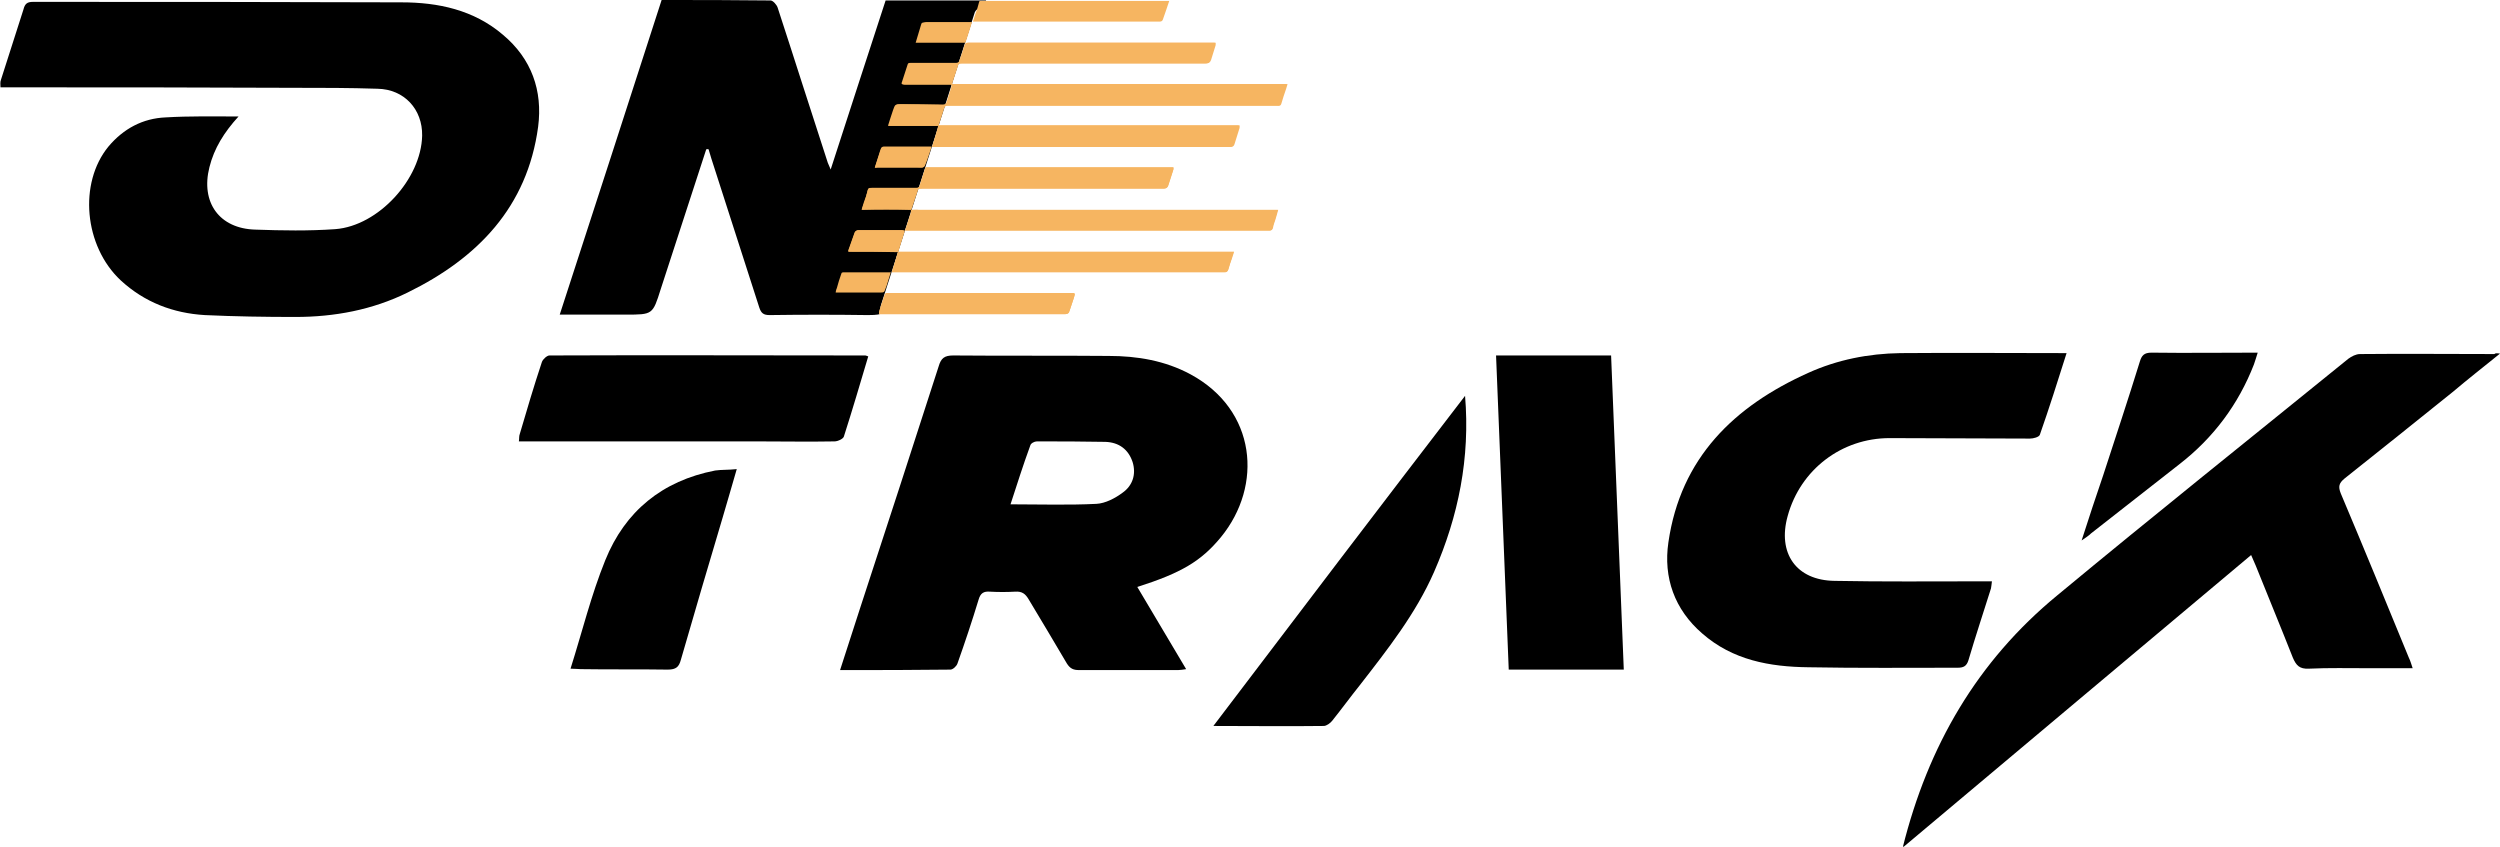 <?xml version="1.0" encoding="utf-8"?>
<!-- Generator: Adobe Illustrator 27.5.0, SVG Export Plug-In . SVG Version: 6.00 Build 0)  -->
<svg version="1.1" id="Layer_1" xmlns="http://www.w3.org/2000/svg" xmlns:xlink="http://www.w3.org/1999/xlink" x="0px" y="0px"
	 viewBox="0 0 532.4 180.3" style="enable-background:new 0 0 532.4 180.3;" xml:space="preserve">
<style type="text/css">
	.st0{fill:#F6B561;}
</style>
<g>
	<g id="P21HNc.tif_00000109738270796393549350000008218674019843968191_">
		<g>
			<path d="M50.8,24.8c-3.1,3.4-5.2,6.8-6.2,10.8c-1.9,7.5,2.1,13.1,9.8,13.3c5.7,0.2,11.3,0.3,17-0.1c9.2-0.7,18.3-10.7,18.5-19.9
				c0.1-5.6-3.8-9.9-9.5-10c-5.9-0.2-11.8-0.2-17.6-0.2c-20.1-0.1-40.3-0.1-60.4-0.1c-0.7,0-1.4,0-2.3,0C0.1,18,0,17.5,0.2,17
				C1.8,12,3.4,7,5,2C5.3,0.8,5.8,0.4,7,0.4c26.2,0,52.3,0,78.5,0.1c7.8,0,15.4,1.6,21.6,6.9c6.1,5.1,8.5,11.9,7.5,19.6
				c-2.3,17.1-12.9,28-27.8,35.3c-7.5,3.7-15.6,5.2-23.9,5.2c-6.4,0-12.9-0.1-19.3-0.4c-6.7-0.4-12.8-2.7-17.9-7.4
				c-7.8-7.3-9-20.7-2.6-28.5c3.2-3.8,7.3-6,12.2-6.2C40.3,24.7,45.3,24.8,50.8,24.8z"/>
			<path d="M242.2,125c3.5,5.9,6.9,11.6,10.4,17.5c-0.7,0.1-1.2,0.2-1.7,0.2c-7,0-14.1,0-21.1,0c-1.2,0-1.9-0.3-2.6-1.4
				c-2.7-4.6-5.4-9.1-8.1-13.6c-0.7-1.2-1.4-1.8-2.9-1.7c-1.8,0.1-3.6,0.1-5.4,0c-1.3-0.1-2,0.3-2.4,1.7c-1.4,4.6-2.9,9.1-4.5,13.6
				c-0.2,0.6-1,1.3-1.5,1.3c-7.7,0.1-15.5,0.1-23.5,0.1c1.5-4.6,2.9-9,4.3-13.3c5.6-17.1,11.2-34.3,16.7-51.4
				c0.5-1.7,1.2-2.3,3.1-2.3c11,0.1,22.1,0,33.1,0.1c6.1,0,12,1,17.4,3.9c14.1,7.6,15.5,23.7,6.5,34.7
				C255.8,119.5,251.6,122,242.2,125z M215.2,107.4c6.3,0,12.3,0.2,18.3-0.1c1.9-0.1,4-1.2,5.6-2.4c2.1-1.5,2.9-3.9,2.1-6.5
				c-0.9-2.7-2.9-4.2-5.8-4.3c-4.9-0.1-9.7-0.1-14.6-0.1c-0.5,0-1.3,0.4-1.4,0.9C217.9,99,216.6,103.1,215.2,107.4z"/>
			<path d="M150.4,31.8c-3.2,9.9-6.5,19.9-9.7,29.8C139,67,139,67,133.3,67c-4.6,0-9.2,0-14.1,0c7.3-22.4,14.5-44.7,21.7-67
				c7.8,0,15.5,0,23.2,0.1c0.5,0,1.3,0.9,1.5,1.5c3.6,11,7.1,22.1,10.7,33.1c0.1,0.3,0.3,0.6,0.6,1.4c4-12.3,7.8-24.1,11.7-36
				c6.5,0,14.7,0,21.4,0c-0.2,0.9-2.1,1.7-2.4,2.5C201,23.4,194.3,44.2,187.6,65c-0.5,1.5,1.5,2.1-2.8,2.1c-7-0.1-13.9-0.1-20.9,0
				c-1.3,0-1.8-0.4-2.2-1.6c-3.4-10.6-6.8-21.2-10.2-31.7c-0.2-0.7-0.4-1.3-0.6-2C150.7,31.7,150.6,31.8,150.4,31.8z"/>
			<path d="M532.4,75.3c-3.6,2.9-6.9,5.5-10.1,8.2c-7.6,6.1-15.3,12.3-23,18.4c-1.2,1-1.4,1.7-0.8,3.2c4.9,11.6,9.7,23.3,14.5,35
				c0.3,0.6,0.5,1.3,0.8,2.2c-3.3,0-6.4,0-9.4,0c-4.2,0-8.5-0.1-12.7,0.1c-2,0.1-2.7-0.7-3.4-2.3c-2.6-6.6-5.3-13.1-7.9-19.6
				c-0.3-0.7-0.6-1.4-1-2.3c-24.7,20.7-49.3,41.4-74.2,62.3c5.4-21.7,15.9-39.7,32.9-53.7c20.5-17,41.3-33.6,62-50.4
				c0.7-0.5,1.6-1,2.5-1c9.5-0.1,19.1,0,28.6,0C531.4,75.2,531.7,75.2,532.4,75.3z"/>
			<path d="M440.1,75.2c-1.9,6-3.7,11.7-5.7,17.4c-0.2,0.5-1.4,0.8-2.1,0.8c-10,0-19.9-0.1-29.9-0.1c-10.2,0-19,6.7-21.7,16.6
				c-2.2,7.9,1.8,13.7,10,13.8c10.2,0.2,20.5,0.1,30.7,0.1c0.9,0,1.7,0,2.8,0c-0.1,0.6-0.1,1.1-0.2,1.5c-1.6,5.1-3.3,10.2-4.8,15.3
				c-0.4,1.3-1.1,1.6-2.3,1.6c-10.6,0-21.2,0.1-31.8-0.1c-8.2-0.1-16.1-1.5-22.6-7.2c-5.9-5.1-8.3-11.9-7.2-19.4
				c2.6-18,14-29,29.8-36.1c6.2-2.8,12.8-4.1,19.6-4.2C416.3,75.1,428,75.2,440.1,75.2z"/>
			<path d="M318.6,75.7c8.3,0,16.3,0,24.5,0c0.9,22.3,1.8,44.5,2.7,66.9c-8.2,0-16.2,0-24.5,0C320.4,120.3,319.5,98.1,318.6,75.7z"
				/>
			<path d="M110.5,94c0.1-0.6,0-1.1,0.2-1.6c1.5-5.1,3-10.2,4.7-15.3c0.2-0.6,1.1-1.4,1.6-1.4c22.4-0.1,44.9,0,67.3,0
				c0.1,0,0.3,0.1,0.6,0.2c-1.7,5.7-3.4,11.5-5.2,17.1c-0.2,0.5-1.3,1-2,1c-5.4,0.1-10.8,0-16.1,0c-16.2,0-32.4,0-48.6,0
				C112.2,94,111.4,94,110.5,94z"/>
			<path d="M312,84.3c1.1,13.2-1.4,25.6-6.6,37.5c-3.9,8.9-9.9,16.5-15.8,24.1c-2,2.5-3.9,5.1-5.9,7.6c-0.4,0.5-1.2,1.1-1.8,1.1
				c-7.7,0.1-15.3,0-23.5,0C276.3,131,294.1,107.6,312,84.3z"/>
			<path d="M156.9,99.9c-1.1,3.7-2,7-3,10.3c-3,10.1-6,20.2-8.9,30.3c-0.4,1.5-1,2.1-2.8,2.1c-6.2-0.1-12.3,0-18.5-0.1
				c-0.6,0-1.2-0.1-2.2-0.1c2.5-7.9,4.4-15.7,7.4-23.1c4.2-10.4,12.1-16.9,23.4-19.1C153.7,100,155.1,100.1,156.9,99.9z"/>
			<path d="M443.3,115.1c1.6-5,3.1-9.5,4.6-13.9c2.6-8,5.3-16.1,7.8-24.2c0.4-1.3,0.9-1.9,2.5-1.9c7.4,0.1,14.9,0,22.6,0
				c-0.3,0.9-0.5,1.7-0.8,2.5c-3.3,8.5-8.6,15.6-15.8,21.2c-6.3,4.9-12.6,9.9-18.9,14.8C444.8,114.1,444.3,114.4,443.3,115.1z"/>
		</g>
	</g>
	<g id="pW0Njz.tif_00000153673702070100862260000014930219765034572680_">
		<g>
			<path class="st0" d="M194,44.7c0.4-1.2,0.9-2.5,1.3-3.7c0.2-0.8,0.2-0.8,1-0.8c5.8,0,11.6,0,17.4,0c11.4,0,22.8,0,34.1,0
				c0.5,0,0.8-0.2,1-0.7c0.3-1,0.7-2.1,1-3.1c0.1-0.2,0.1-0.4,0.1-0.7c-17.6,0-35.2,0-52.8,0c-0.4,1.3-0.8,2.6-1.2,3.8
				c-0.1,0.5-0.4,0.6-0.8,0.6c-3.1,0-6.3,0-9.4,0c-0.8,0-0.8,0-1,0.8c-0.1,0.3-0.2,0.5-0.2,0.8c-0.3,1-0.6,2-1,3
				C187,44.6,190.5,44.6,194,44.7c0,0.3,0,0.6-0.1,0.8c-0.4,1.2-0.7,2.3-1.2,3.6c0.8,0,1.5,0,2.1,0c24.5,0,49,0,73.5,0
				c0.7,0,1.3,0,2,0c0.4,0,0.6-0.2,0.7-0.6c0.1-0.6,0.3-1.1,0.5-1.7c0.2-0.7,0.4-1.4,0.6-2.1c-0.3,0-0.6,0-0.8,0
				c-25.2,0-50.5,0-75.7,0C195.2,44.6,194.6,44.7,194,44.7z M198.5,31.3c1.2,0,2.3,0,3.5,0c20,0,40,0,60,0c0.5,0,0.8-0.2,0.9-0.6
				c0.3-1.1,0.7-2.1,1-3.2c0.1-0.2,0.1-0.5,0.1-0.8c-21.4,0-42.7,0-64.1,0c0.4-1.3,0.8-2.5,1.2-3.7c0.1-0.4,0.4-0.5,0.8-0.5
				c23.4,0,46.7,0,70.1,0c0.1,0,0.1,0,0.2,0c0.4,0.1,0.6-0.1,0.7-0.5c0.3-1,0.6-2,1-3.1c0.1-0.3,0.2-0.6,0.3-1
				c-23.8,0-47.6,0-71.4,0c0.1-0.3,0.1-0.6,0.2-0.8c0.3-0.9,0.6-1.8,0.9-2.7c0.2-0.8,0.3-0.9,1.1-0.9c17.3,0,34.6,0,51.9,0
				c0.5,0,0.8-0.2,1-0.7c0.3-1,0.6-1.9,0.9-2.9c0.1-0.2,0.1-0.5,0.1-0.8c-1.4,0-2.7,0-3.9,0c-15.4,0-30.9,0-46.3,0
				c-0.8,0-1.6,0-2.4,0c-0.4,0-0.6,0.1-0.7,0.5c-0.3,1.1-0.7,2.2-1.1,3.3c-0.1,0.4-0.4,0.5-0.7,0.5c-1,0-2,0-2.9,0
				c-2.3,0-4.5,0-6.8,0c-0.3,0-0.5,0-0.6,0.3c-0.4,1.2-0.8,2.5-1.2,3.7c-0.1,0.4-0.1,0.6,0.4,0.6c3.1,0,6.2,0,9.3,0
				c0.2,0,0.5,0,0.8,0c0,0.2,0,0.4,0,0.5c-0.3,1.1-0.7,2.1-1,3.2c-0.1,0.5-0.4,0.6-0.9,0.6c-3,0-5.9,0-8.9-0.1c-1.2,0-1.2,0-1.6,1.2
				c-0.4,1.1-0.7,2.2-1.1,3.4c3.6,0,7.1,0,10.7,0C199.4,28.3,199,29.8,198.5,31.3z M180.8,53.6c3.5,0,6.9,0,10.5,0
				c-0.5,1.5-0.9,2.9-1.3,4.3c1.1,0,2.3,0,3.4,0c13.6,0,27.1,0,40.7,0c8.9,0,17.8,0,26.7,0c0.4,0,0.6-0.1,0.8-0.5
				c0.2-0.8,0.5-1.7,0.8-2.5c0.1-0.4,0.3-0.8,0.4-1.3c-23.9,0-47.6,0-71.5,0c0.5-1.5,0.9-3,1.4-4.5c-0.2,0-0.3-0.1-0.5-0.1
				c-3.2,0-6.4,0-9.5,0c-0.2,0-0.5,0.2-0.6,0.4c-0.4,1.1-0.8,2.3-1.2,3.4C180.8,53.1,180.8,53.3,180.8,53.6z M187.2,66.9
				c0.2,0,0.4,0,0.6,0c13,0,26,0,39,0c0.6,0,0.9-0.2,1-0.8c0.3-0.9,0.6-1.8,0.9-2.7c0.3-1,0.3-1-0.7-1c-13,0-26,0-39.1,0
				c-0.3,0-0.4,0.1-0.5,0.4c-0.4,1.1-0.7,2.2-1.1,3.3C187.2,66.3,187.2,66.6,187.2,66.9z M186.3,35.7c0.3,0,0.4,0,0.5,0
				c2.8,0,5.6,0,8.3,0c0.4,0,0.9,0,1.3,0c0.2,0,0.5-0.2,0.5-0.4c0.3-0.7,0.5-1.5,0.8-2.2c0.2-0.6,0.4-1.2,0.6-1.8
				c-0.3,0-0.5,0-0.7,0c-3,0-6,0-9,0c-0.9,0-0.9,0-1.2,0.9C187.1,33.2,186.7,34.4,186.3,35.7z"/>
			<path class="st0" d="M249,0.2c-0.4,1.3-0.9,2.6-1.3,3.8c-0.1,0.4-0.3,0.6-0.7,0.6c-0.8,0-1.7,0-2.5,0c-11.4,0-22.7,0-34.1,0
				c-1,0-2.1,0-3.2,0c0.3-1,0.6-1.9,0.9-2.7c0.2-0.6,0.3-1.2,0.5-1.7C221.9,0.2,235.4,0.2,249,0.2z"/>
			<path class="st0" d="M178.2,61.4c0.3-1.1,0.6-2.1,1-3.2c0-0.1,0.2-0.2,0.3-0.2c3.4,0,6.7,0,10.1,0c0,0,0,0,0.1,0
				c-0.3,1-0.6,1.9-0.9,2.9c-0.1,0.2-0.1,0.3-0.2,0.5c-0.3,0.9-0.3,0.9-1.3,0.9c-3,0-6.3,0-9.3,0C177.9,62.4,178.1,61.5,178.2,61.4z
				"/>
			<path class="st0" d="M198.5,31.3c0.5-1.5,0.9-3,1.3-4.5c-3.6,0-7.1,0-10.7,0c0.4-1.2,0.7-2.3,1.1-3.4c0.4-1.1,0.4-1.2,1.6-1.2
				c3,0,5.9,0,8.9,0.1c0.5,0,0.7-0.1,0.9-0.6c0.3-1.1,0.7-2.1,1-3.2c0-0.1,0-0.3,0-0.5c-0.3,0-0.5,0-0.8,0c-3.1,0-6.2,0-9.3,0
				c-0.5,0-0.6-0.2-0.4-0.6c0.4-1.2,0.8-2.5,1.2-3.7c0.1-0.3,0.3-0.3,0.6-0.3c2.3,0,4.5,0,6.8,0c1,0,2,0,2.9,0
				c0.4,0,0.6-0.1,0.7-0.5c0.4-1.1,0.8-2.2,1.1-3.3c0.1-0.4,0.3-0.5,0.7-0.5c0.8,0,1.6,0,2.4,0c15.4,0,30.9,0,46.3,0
				c1.3,0,2.6,0,3.9,0c-0.1,0.3-0.1,0.6-0.1,0.8c-0.3,1-0.6,1.9-0.9,2.9c-0.1,0.5-0.4,0.7-1,0.7c-17.3,0-34.6,0-51.9,0
				c-0.8,0-0.8,0.1-1.1,0.9c-0.2,0.9-0.6,1.8-0.9,2.7c-0.1,0.2-0.1,0.4-0.2,0.8c23.8,0,47.6,0,71.4,0c-0.1,0.4-0.2,0.7-0.3,1
				c-0.3,1-0.7,2-1,3.1c-0.1,0.4-0.3,0.6-0.7,0.5c-0.1,0-0.1,0-0.2,0c-23.4,0-46.7,0-70.1,0c-0.4,0-0.7,0.1-0.8,0.5
				c-0.4,1.2-0.8,2.4-1.2,3.7c21.4,0,42.7,0,64.1,0c0,0.3,0,0.6-0.1,0.8c-0.3,1.1-0.7,2.1-1,3.2c-0.1,0.5-0.4,0.6-0.9,0.6
				c-20,0-40,0-60,0C200.9,31.3,199.8,31.3,198.5,31.3z"/>
			<path class="st0" d="M180.6,53.6c0-0.3,0.1-0.5,0.2-0.7c0.4-1.1,0.8-2.3,1.2-3.4c0.1-0.2,0.4-0.4,0.6-0.4c3.2,0,6.4,0,9.5,0
				c0.1,0,0.2,0,0.5,0.1c-0.5,1.5-0.9,2.9-1.4,4.5c23.9,0,47.6,0,71.5,0c-0.2,0.5-0.3,0.9-0.4,1.3c-0.3,0.8-0.5,1.7-0.8,2.5
				c-0.1,0.4-0.3,0.5-0.8,0.5c-8.9,0-17.8,0-26.7,0c-13.6,0-27.1,0-40.7,0c-1.1,0-2.2,0-3.4,0c0.5-1.5,0.9-2.8,1.3-4.3
				C187.7,53.6,184.1,53.6,180.6,53.6z"/>
			<path class="st0" d="M194,44.7c0.6,0,1.1,0,1.7,0c25.2,0,50.5,0,75.7,0c0.2,0,0.5,0,0.8,0c-0.2,0.8-0.4,1.4-0.6,2.1
				c-0.2,0.6-0.4,1.1-0.5,1.7c-0.1,0.4-0.3,0.6-0.7,0.6c-0.7,0-1.3,0-2,0c-24.5,0-49,0-73.5,0c-0.7,0-1.4,0-2.1,0
				c0.4-1.3,0.8-2.4,1.2-3.6C194,45.2,194,44.9,194,44.7L194,44.7z"/>
			<path class="st0" d="M194.1,44.6c-3.5,0-7,0-10.6,0c0.3-1,0.6-2,1-3c0.1-0.3,0.2-0.5,0.2-0.8c0.2-0.7,0.2-0.8,1-0.8
				c3.1,0,6.3,0,9.4,0c0.4,0,0.7-0.1,0.8-0.6c0.4-1.3,0.8-2.5,1.2-3.8c17.5,0,35.1,0,52.8,0c0,0.2,0,0.5-0.1,0.7
				c-0.3,1-0.7,2.1-1,3.1c-0.1,0.5-0.4,0.7-1,0.7c-11.4,0-22.8,0-34.1,0c-5.8,0-11.6,0-17.4,0c-0.8,0-0.8,0-1,0.8
				C194.9,42.2,194.5,43.4,194.1,44.6C194,44.7,194.1,44.6,194.1,44.6z"/>
			<path class="st0" d="M187.2,66.9l0.1-0.8l1.1-3.3c0,0,0.2-0.4,0.5-0.4c13,0,26,0,39.1,0c1,0,1,0,0.7,1c-0.3,0.9-0.6,1.8-0.9,2.7
				c-0.2,0.5-0.4,0.8-1,0.8c-13,0-26,0-39,0C187.6,66.9,187.2,66.9,187.2,66.9z"/>
			<path class="st0" d="M186.3,35.7c0.4-1.2,0.8-2.4,1.2-3.6c0.3-0.9,0.3-0.9,1.2-0.9c3,0,6,0,9,0c0.2,0,0.4,0,0.7,0
				c-0.2,0.7-0.4,1.2-0.6,1.8c-0.2,0.7-0.5,1.5-0.8,2.2c-0.1,0.2-0.3,0.4-0.5,0.4c-0.4,0.1-0.9,0-1.3,0c-2.8,0-5.6,0-8.3,0
				C186.7,35.7,186.6,35.7,186.3,35.7z"/>
			<path class="st0" d="M207,4.7c0,0-0.9,3-1.4,4.4c-3.5,0-7,0-10.6,0c0.4-1.3,0.8-2.7,1.2-4c0-0.1,0.2-0.3,0.4-0.3
				c0.3-0.1,0.6-0.1,0.8-0.1C200.5,4.7,207,4.7,207,4.7z"/>
		</g>
	</g>
</g>
</svg>
